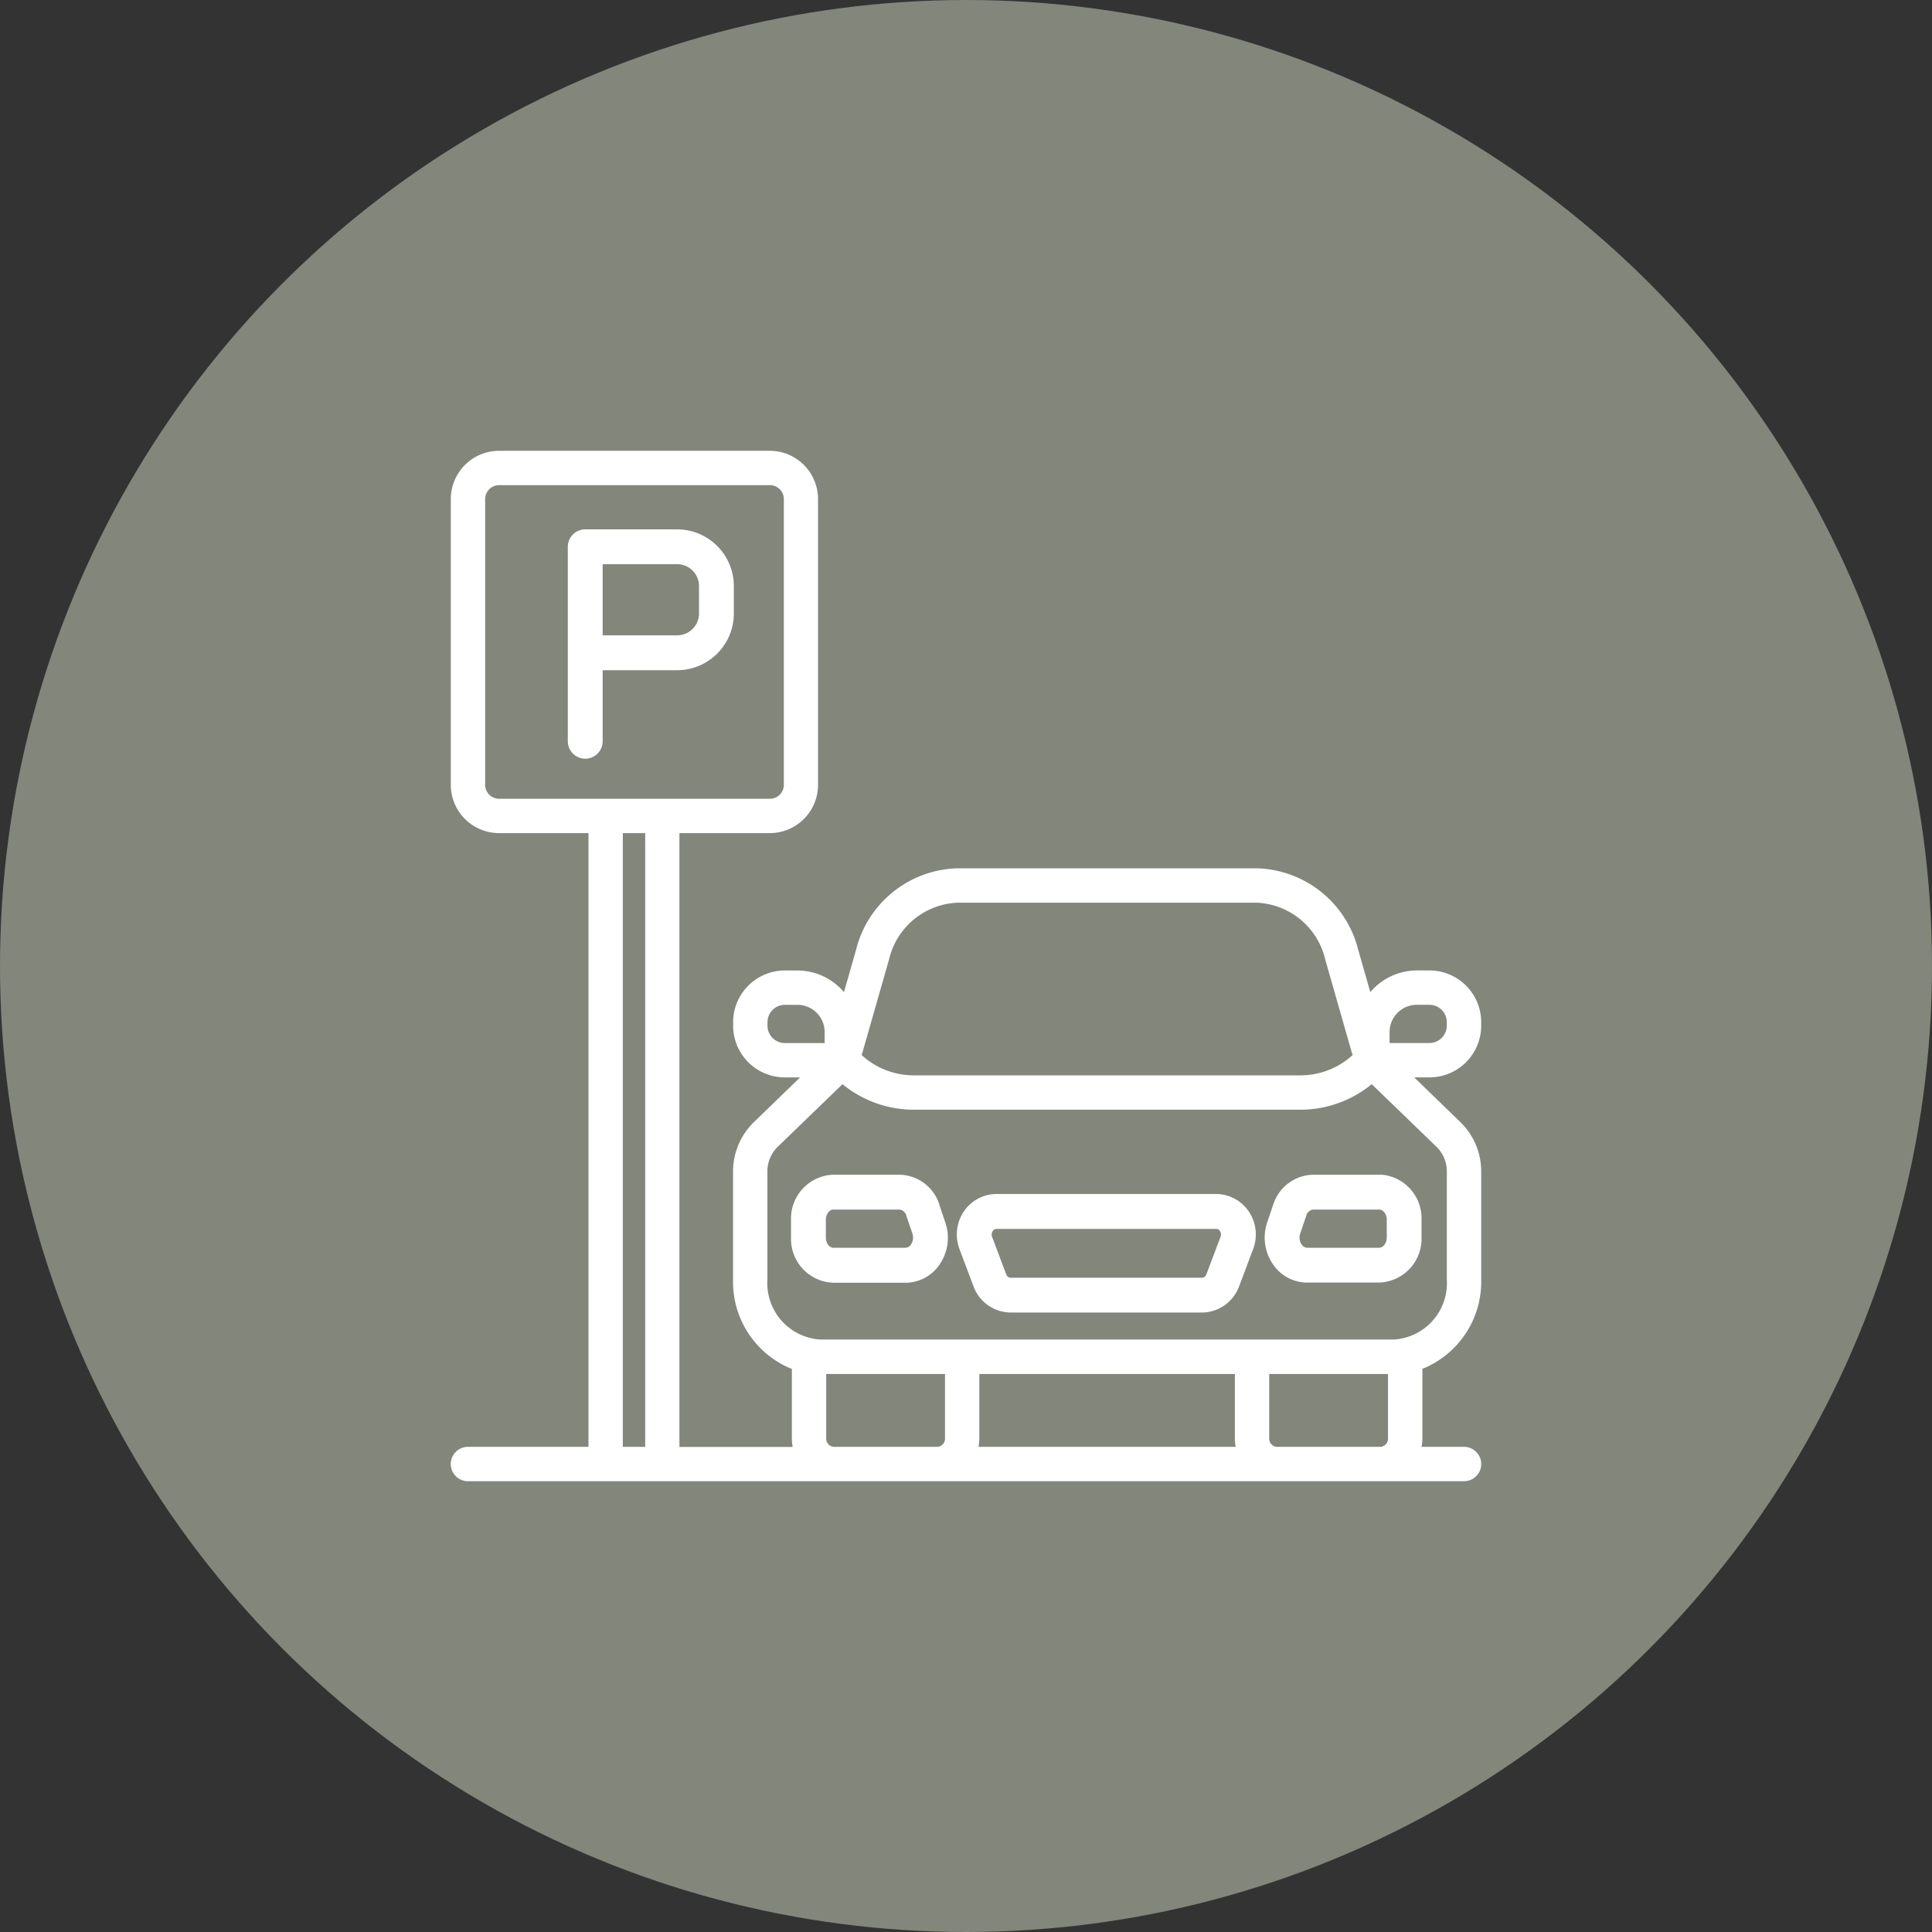 <svg xmlns="http://www.w3.org/2000/svg" xmlns:xlink="http://www.w3.org/1999/xlink" width="60" height="60" viewBox="0 0 60 60">
  <rect x="0" y="0" width="60" height="60" fill="#333333" stroke="none"/>
  <defs>
    <clipPath id="clip-path">
      <rect id="Rectángulo_402" data-name="Rectángulo 402" width="32" height="32" transform="translate(772 16)" fill="#fff"/>
    </clipPath>
  </defs>
  <g id="parkingTime" transform="translate(-1085 -1820)">
    <circle id="Elipse_17" data-name="Elipse 17" cx="30" cy="30" r="30" transform="translate(1085 1820)" fill="#82867b"/>
    <g id="estacionamientos" transform="translate(327 1818)" clip-path="url(#clip-path)">
      <g id="Grupo_674" data-name="Grupo 674" transform="translate(137 -67)">
        <path id="Trazado_406" data-name="Trazado 406" d="M9.8,10.886h2.313a1.762,1.762,0,0,0,1.761-1.761V8.273a1.762,1.762,0,0,0-1.761-1.761H9.259a.541.541,0,0,0-.541.541v6.04a.541.541,0,0,0,1.082,0V10.886Zm2.992-2.614v.852a.68.68,0,0,1-.679.679H9.8V7.593h2.313a.68.68,0,0,1,.679.679Z" transform="translate(629.916 78.928)" fill="#fff"/>
        <path id="Trazado_407" data-name="Trazado 407" d="M39.686,45.356H32.867a1.228,1.228,0,0,0-1.008.532,1.277,1.277,0,0,0-.143,1.177l.439,1.166a1.241,1.241,0,0,0,1.15.806h5.942a1.242,1.242,0,0,0,1.151-.806l.439-1.166a1.277,1.277,0,0,0-.143-1.177,1.228,1.228,0,0,0-1.007-.532Zm.138,1.328-.439,1.166a.153.153,0,0,1-.138.107H33.306a.153.153,0,0,1-.138-.106l-.439-1.166a.193.193,0,0,1,.021-.18.142.142,0,0,1,.118-.066h6.819a.14.14,0,0,1,.117.066.193.193,0,0,1,.021.18Z" transform="translate(619.081 60.725)" fill="#fff"/>
        <path id="Trazado_408" data-name="Trazado 408" d="M53.123,44.223h-2.05a1.326,1.326,0,0,0-1.239.925l-.188.555a1.463,1.463,0,0,0,.192,1.319,1.28,1.28,0,0,0,1.047.549h2.237a1.36,1.36,0,0,0,1.317-1.4v-.555a1.36,1.36,0,0,0-1.317-1.4Zm.235,1.952c0,.171-.108.315-.235.315H50.886a.212.212,0,0,1-.168-.1.38.38,0,0,1-.046-.342l.188-.555a.25.25,0,0,1,.214-.189h2.05c.127,0,.235.144.235.315v.555Z" transform="translate(610.708 61.26)" fill="#fff"/>
        <path id="Trazado_409" data-name="Trazado 409" d="M26.466,45.148a1.325,1.325,0,0,0-1.239-.925h-2.05a1.36,1.36,0,0,0-1.317,1.4v.555a1.36,1.36,0,0,0,1.317,1.4h2.237a1.28,1.28,0,0,0,1.047-.549,1.463,1.463,0,0,0,.192-1.319l-.188-.555Zm-.883,1.244a.212.212,0,0,1-.168.1H23.177c-.127,0-.235-.144-.235-.315V45.62c0-.17.108-.315.235-.315h2.05a.25.25,0,0,1,.214.189l.188.555a.38.38,0,0,1-.046.342Z" transform="translate(623.706 61.259)" fill="#fff"/>
        <path id="Trazado_410" data-name="Trazado 410" d="M31.918,21.459h.473A1.608,1.608,0,0,0,34,19.853v-.109a1.608,1.608,0,0,0-1.606-1.606H32a1.9,1.9,0,0,0-1.444.673L30.181,17.5a3.336,3.336,0,0,0-3.162-2.534H17.746A3.336,3.336,0,0,0,14.585,17.5l-.375,1.312a1.9,1.9,0,0,0-1.444-.673h-.392a1.608,1.608,0,0,0-1.606,1.606v.109a1.608,1.608,0,0,0,1.606,1.606h.473l-1.445,1.4a2.136,2.136,0,0,0-.637,1.535v3.357a2.914,2.914,0,0,0,1.827,2.762v2.17a1.314,1.314,0,0,0,.026.252H9.1V13.873h2.805a1.5,1.5,0,0,0,1.5-1.5V3.5a1.5,1.5,0,0,0-1.5-1.5H3.5A1.5,1.5,0,0,0,2,3.5v8.873a1.5,1.5,0,0,0,1.5,1.5H6.276V32.933H2.533a.533.533,0,0,0,0,1.067H33.467a.533.533,0,1,0,0-1.067H32.147a1.31,1.31,0,0,0,.026-.252v-2.17A2.914,2.914,0,0,0,34,27.749V24.392a2.135,2.135,0,0,0-.637-1.535l-1.446-1.4Zm-.763-1.41A.845.845,0,0,1,32,19.205h.392a.54.54,0,0,1,.539.539v.109a.54.54,0,0,1-.539.539H31.155ZM15.611,17.793a2.282,2.282,0,0,1,2.135-1.759h9.273a2.282,2.282,0,0,1,2.136,1.76l.821,2.875c.009.033.023.063.034.094a2.4,2.4,0,0,1-1.593.633H16.349a2.4,2.4,0,0,1-1.593-.633c.011-.031.024-.061.033-.093l.822-2.878Zm-3.776,2.061v-.109a.54.54,0,0,1,.539-.539h.392a.845.845,0,0,1,.844.844v.343H12.374A.54.54,0,0,1,11.835,19.853ZM3.067,12.373V3.5A.433.433,0,0,1,3.5,3.067h8.41a.433.433,0,0,1,.433.433v8.873a.433.433,0,0,1-.433.433H8.579l-.008,0H6.809l-.008,0H3.5A.433.433,0,0,1,3.067,12.373ZM7.342,32.933V13.873h.695V32.933Zm6.569,0a.252.252,0,0,1-.252-.252V30.67h3.689v2.011a.252.252,0,0,1-.252.252ZM26.35,30.67v2.011a1.314,1.314,0,0,0,.026.252H18.388a1.309,1.309,0,0,0,.026-.252V30.67Zm1.319,2.263a.252.252,0,0,1-.252-.252V30.67h3.689v2.011a.252.252,0,0,1-.252.252H27.669Zm5.264-5.184A1.755,1.755,0,0,1,31.3,29.6H13.462a1.755,1.755,0,0,1-1.63-1.854V24.392a1.065,1.065,0,0,1,.311-.768l2.022-1.954a3.492,3.492,0,0,0,2.184.793H28.417A3.494,3.494,0,0,0,30.6,21.67l2.022,1.955a1.065,1.065,0,0,1,.311.767V27.75Z" transform="translate(633 81)" fill="#fff"/>
      </g>
    </g>
  </g>
</svg>
